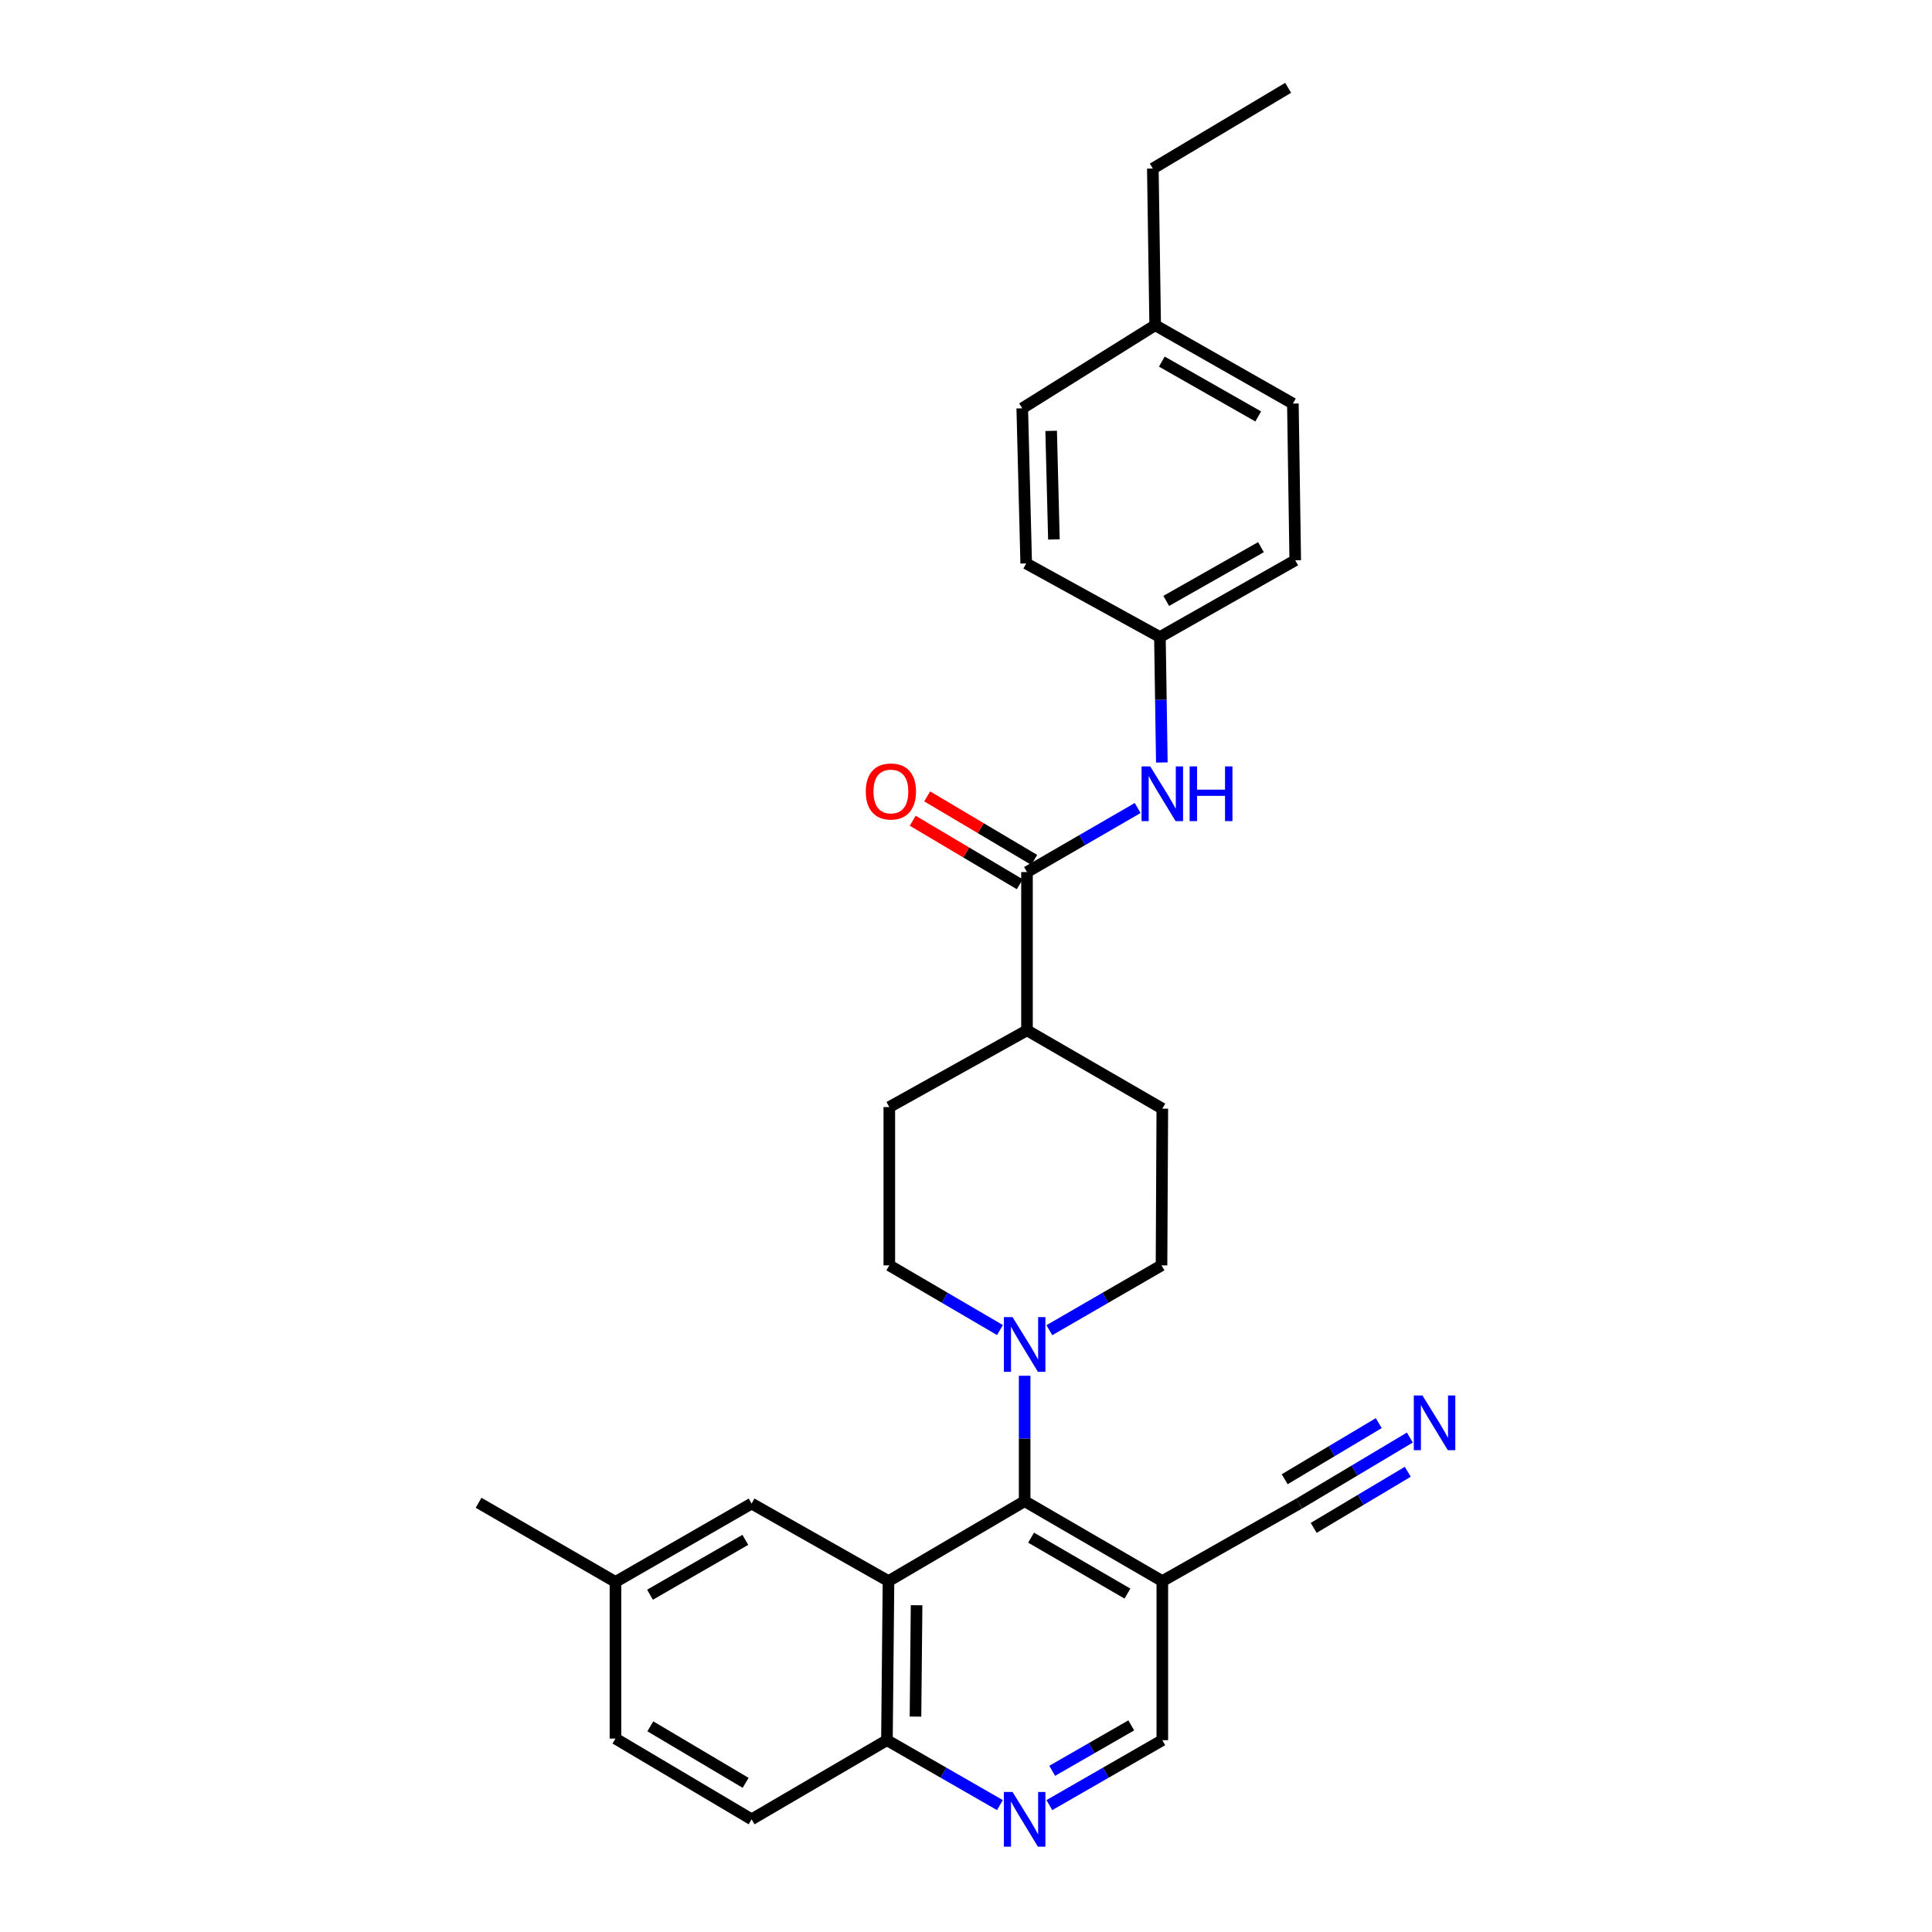 <?xml version='1.0' encoding='iso-8859-1'?>
<svg version='1.1' baseProfile='full'
              xmlns='http://www.w3.org/2000/svg'
                      xmlns:rdkit='http://www.rdkit.org/xml'
                      xmlns:xlink='http://www.w3.org/1999/xlink'
                  xml:space='preserve'
width='1000px' height='1000px' viewBox='0 0 1000 1000'>
<!-- END OF HEADER -->
<rect style='opacity:1.0;fill:#FFFFFF;stroke:none' width='1000' height='1000' x='0' y='0'> </rect>
<path class='bond-0' d='M 459.884,818.374 L 530.354,777.007' style='fill:none;fill-rule:evenodd;stroke:#000000;stroke-width:6px;stroke-linecap:butt;stroke-linejoin:miter;stroke-opacity:1' />
<path class='bond-8' d='M 459.884,818.374 L 459.078,900.716' style='fill:none;fill-rule:evenodd;stroke:#000000;stroke-width:6px;stroke-linecap:butt;stroke-linejoin:miter;stroke-opacity:1' />
<path class='bond-8' d='M 474.42,830.868 L 473.856,888.508' style='fill:none;fill-rule:evenodd;stroke:#000000;stroke-width:6px;stroke-linecap:butt;stroke-linejoin:miter;stroke-opacity:1' />
<path class='bond-9' d='M 459.884,818.374 L 389.032,778.237' style='fill:none;fill-rule:evenodd;stroke:#000000;stroke-width:6px;stroke-linecap:butt;stroke-linejoin:miter;stroke-opacity:1' />
<path class='bond-1' d='M 530.354,777.007 L 530.354,744.549' style='fill:none;fill-rule:evenodd;stroke:#000000;stroke-width:6px;stroke-linecap:butt;stroke-linejoin:miter;stroke-opacity:1' />
<path class='bond-1' d='M 530.354,744.549 L 530.354,712.09' style='fill:none;fill-rule:evenodd;stroke:#0000FF;stroke-width:6px;stroke-linecap:butt;stroke-linejoin:miter;stroke-opacity:1' />
<path class='bond-2' d='M 530.354,777.007 L 601.614,818.374' style='fill:none;fill-rule:evenodd;stroke:#000000;stroke-width:6px;stroke-linecap:butt;stroke-linejoin:miter;stroke-opacity:1' />
<path class='bond-2' d='M 533.684,795.888 L 583.566,824.845' style='fill:none;fill-rule:evenodd;stroke:#000000;stroke-width:6px;stroke-linecap:butt;stroke-linejoin:miter;stroke-opacity:1' />
<path class='bond-12' d='M 517.585,688.436 L 488.947,671.69' style='fill:none;fill-rule:evenodd;stroke:#0000FF;stroke-width:6px;stroke-linecap:butt;stroke-linejoin:miter;stroke-opacity:1' />
<path class='bond-12' d='M 488.947,671.69 L 460.308,654.943' style='fill:none;fill-rule:evenodd;stroke:#000000;stroke-width:6px;stroke-linecap:butt;stroke-linejoin:miter;stroke-opacity:1' />
<path class='bond-13' d='M 543.14,688.51 L 572.169,671.727' style='fill:none;fill-rule:evenodd;stroke:#0000FF;stroke-width:6px;stroke-linecap:butt;stroke-linejoin:miter;stroke-opacity:1' />
<path class='bond-13' d='M 572.169,671.727 L 601.198,654.943' style='fill:none;fill-rule:evenodd;stroke:#000000;stroke-width:6px;stroke-linecap:butt;stroke-linejoin:miter;stroke-opacity:1' />
<path class='bond-5' d='M 601.614,818.374 L 672.458,778.237' style='fill:none;fill-rule:evenodd;stroke:#000000;stroke-width:6px;stroke-linecap:butt;stroke-linejoin:miter;stroke-opacity:1' />
<path class='bond-30' d='M 601.614,818.374 L 601.614,900.716' style='fill:none;fill-rule:evenodd;stroke:#000000;stroke-width:6px;stroke-linecap:butt;stroke-linejoin:miter;stroke-opacity:1' />
<path class='bond-3' d='M 531.567,451.376 L 531.567,533.295' style='fill:none;fill-rule:evenodd;stroke:#000000;stroke-width:6px;stroke-linecap:butt;stroke-linejoin:miter;stroke-opacity:1' />
<path class='bond-7' d='M 531.567,451.376 L 560.209,434.804' style='fill:none;fill-rule:evenodd;stroke:#000000;stroke-width:6px;stroke-linecap:butt;stroke-linejoin:miter;stroke-opacity:1' />
<path class='bond-7' d='M 560.209,434.804 L 588.85,418.233' style='fill:none;fill-rule:evenodd;stroke:#0000FF;stroke-width:6px;stroke-linecap:butt;stroke-linejoin:miter;stroke-opacity:1' />
<path class='bond-14' d='M 535.306,445.073 L 507.608,428.641' style='fill:none;fill-rule:evenodd;stroke:#000000;stroke-width:6px;stroke-linecap:butt;stroke-linejoin:miter;stroke-opacity:1' />
<path class='bond-14' d='M 507.608,428.641 L 479.909,412.21' style='fill:none;fill-rule:evenodd;stroke:#FF0000;stroke-width:6px;stroke-linecap:butt;stroke-linejoin:miter;stroke-opacity:1' />
<path class='bond-14' d='M 527.828,457.679 L 500.129,441.247' style='fill:none;fill-rule:evenodd;stroke:#000000;stroke-width:6px;stroke-linecap:butt;stroke-linejoin:miter;stroke-opacity:1' />
<path class='bond-14' d='M 500.129,441.247 L 472.431,424.816' style='fill:none;fill-rule:evenodd;stroke:#FF0000;stroke-width:6px;stroke-linecap:butt;stroke-linejoin:miter;stroke-opacity:1' />
<path class='bond-4' d='M 517.559,934.322 L 488.318,917.519' style='fill:none;fill-rule:evenodd;stroke:#0000FF;stroke-width:6px;stroke-linecap:butt;stroke-linejoin:miter;stroke-opacity:1' />
<path class='bond-4' d='M 488.318,917.519 L 459.078,900.716' style='fill:none;fill-rule:evenodd;stroke:#000000;stroke-width:6px;stroke-linecap:butt;stroke-linejoin:miter;stroke-opacity:1' />
<path class='bond-10' d='M 543.149,934.321 L 572.381,917.518' style='fill:none;fill-rule:evenodd;stroke:#0000FF;stroke-width:6px;stroke-linecap:butt;stroke-linejoin:miter;stroke-opacity:1' />
<path class='bond-10' d='M 572.381,917.518 L 601.614,900.716' style='fill:none;fill-rule:evenodd;stroke:#000000;stroke-width:6px;stroke-linecap:butt;stroke-linejoin:miter;stroke-opacity:1' />
<path class='bond-10' d='M 544.614,916.572 L 565.077,904.811' style='fill:none;fill-rule:evenodd;stroke:#0000FF;stroke-width:6px;stroke-linecap:butt;stroke-linejoin:miter;stroke-opacity:1' />
<path class='bond-10' d='M 565.077,904.811 L 585.54,893.049' style='fill:none;fill-rule:evenodd;stroke:#000000;stroke-width:6px;stroke-linecap:butt;stroke-linejoin:miter;stroke-opacity:1' />
<path class='bond-6' d='M 672.458,778.237 L 701.099,761.156' style='fill:none;fill-rule:evenodd;stroke:#000000;stroke-width:6px;stroke-linecap:butt;stroke-linejoin:miter;stroke-opacity:1' />
<path class='bond-6' d='M 701.099,761.156 L 729.741,744.076' style='fill:none;fill-rule:evenodd;stroke:#0000FF;stroke-width:6px;stroke-linecap:butt;stroke-linejoin:miter;stroke-opacity:1' />
<path class='bond-6' d='M 679.965,790.826 L 704.311,776.307' style='fill:none;fill-rule:evenodd;stroke:#000000;stroke-width:6px;stroke-linecap:butt;stroke-linejoin:miter;stroke-opacity:1' />
<path class='bond-6' d='M 704.311,776.307 L 728.656,761.789' style='fill:none;fill-rule:evenodd;stroke:#0000FF;stroke-width:6px;stroke-linecap:butt;stroke-linejoin:miter;stroke-opacity:1' />
<path class='bond-6' d='M 664.95,765.648 L 689.296,751.129' style='fill:none;fill-rule:evenodd;stroke:#000000;stroke-width:6px;stroke-linecap:butt;stroke-linejoin:miter;stroke-opacity:1' />
<path class='bond-6' d='M 689.296,751.129 L 713.641,736.611' style='fill:none;fill-rule:evenodd;stroke:#0000FF;stroke-width:6px;stroke-linecap:butt;stroke-linejoin:miter;stroke-opacity:1' />
<path class='bond-17' d='M 601.365,394.66 L 600.866,362.198' style='fill:none;fill-rule:evenodd;stroke:#0000FF;stroke-width:6px;stroke-linecap:butt;stroke-linejoin:miter;stroke-opacity:1' />
<path class='bond-17' d='M 600.866,362.198 L 600.368,329.735' style='fill:none;fill-rule:evenodd;stroke:#000000;stroke-width:6px;stroke-linecap:butt;stroke-linejoin:miter;stroke-opacity:1' />
<path class='bond-18' d='M 459.078,900.716 L 389.032,941.675' style='fill:none;fill-rule:evenodd;stroke:#000000;stroke-width:6px;stroke-linecap:butt;stroke-linejoin:miter;stroke-opacity:1' />
<path class='bond-19' d='M 389.032,778.237 L 318.562,818.797' style='fill:none;fill-rule:evenodd;stroke:#000000;stroke-width:6px;stroke-linecap:butt;stroke-linejoin:miter;stroke-opacity:1' />
<path class='bond-19' d='M 385.773,797.024 L 336.444,825.417' style='fill:none;fill-rule:evenodd;stroke:#000000;stroke-width:6px;stroke-linecap:butt;stroke-linejoin:miter;stroke-opacity:1' />
<path class='bond-11' d='M 531.567,533.295 L 601.614,573.831' style='fill:none;fill-rule:evenodd;stroke:#000000;stroke-width:6px;stroke-linecap:butt;stroke-linejoin:miter;stroke-opacity:1' />
<path class='bond-31' d='M 531.567,533.295 L 460.308,573.016' style='fill:none;fill-rule:evenodd;stroke:#000000;stroke-width:6px;stroke-linecap:butt;stroke-linejoin:miter;stroke-opacity:1' />
<path class='bond-15' d='M 460.308,654.943 L 460.308,573.016' style='fill:none;fill-rule:evenodd;stroke:#000000;stroke-width:6px;stroke-linecap:butt;stroke-linejoin:miter;stroke-opacity:1' />
<path class='bond-16' d='M 601.198,654.943 L 601.614,573.831' style='fill:none;fill-rule:evenodd;stroke:#000000;stroke-width:6px;stroke-linecap:butt;stroke-linejoin:miter;stroke-opacity:1' />
<path class='bond-22' d='M 600.368,329.735 L 531.16,291.634' style='fill:none;fill-rule:evenodd;stroke:#000000;stroke-width:6px;stroke-linecap:butt;stroke-linejoin:miter;stroke-opacity:1' />
<path class='bond-23' d='M 600.368,329.735 L 670.414,289.998' style='fill:none;fill-rule:evenodd;stroke:#000000;stroke-width:6px;stroke-linecap:butt;stroke-linejoin:miter;stroke-opacity:1' />
<path class='bond-23' d='M 603.642,311.026 L 652.674,283.209' style='fill:none;fill-rule:evenodd;stroke:#000000;stroke-width:6px;stroke-linecap:butt;stroke-linejoin:miter;stroke-opacity:1' />
<path class='bond-29' d='M 389.032,941.675 L 318.562,899.885' style='fill:none;fill-rule:evenodd;stroke:#000000;stroke-width:6px;stroke-linecap:butt;stroke-linejoin:miter;stroke-opacity:1' />
<path class='bond-29' d='M 385.938,922.799 L 336.609,893.546' style='fill:none;fill-rule:evenodd;stroke:#000000;stroke-width:6px;stroke-linecap:butt;stroke-linejoin:miter;stroke-opacity:1' />
<path class='bond-20' d='M 318.562,818.797 L 318.562,899.885' style='fill:none;fill-rule:evenodd;stroke:#000000;stroke-width:6px;stroke-linecap:butt;stroke-linejoin:miter;stroke-opacity:1' />
<path class='bond-27' d='M 318.562,818.797 L 247.718,777.838' style='fill:none;fill-rule:evenodd;stroke:#000000;stroke-width:6px;stroke-linecap:butt;stroke-linejoin:miter;stroke-opacity:1' />
<path class='bond-21' d='M 597.917,168.333 L 669.192,208.893' style='fill:none;fill-rule:evenodd;stroke:#000000;stroke-width:6px;stroke-linecap:butt;stroke-linejoin:miter;stroke-opacity:1' />
<path class='bond-21' d='M 601.359,187.156 L 651.252,215.548' style='fill:none;fill-rule:evenodd;stroke:#000000;stroke-width:6px;stroke-linecap:butt;stroke-linejoin:miter;stroke-opacity:1' />
<path class='bond-26' d='M 597.917,168.333 L 596.703,87.245' style='fill:none;fill-rule:evenodd;stroke:#000000;stroke-width:6px;stroke-linecap:butt;stroke-linejoin:miter;stroke-opacity:1' />
<path class='bond-32' d='M 597.917,168.333 L 529.116,211.344' style='fill:none;fill-rule:evenodd;stroke:#000000;stroke-width:6px;stroke-linecap:butt;stroke-linejoin:miter;stroke-opacity:1' />
<path class='bond-24' d='M 531.16,291.634 L 529.116,211.344' style='fill:none;fill-rule:evenodd;stroke:#000000;stroke-width:6px;stroke-linecap:butt;stroke-linejoin:miter;stroke-opacity:1' />
<path class='bond-24' d='M 545.506,279.218 L 544.076,223.015' style='fill:none;fill-rule:evenodd;stroke:#000000;stroke-width:6px;stroke-linecap:butt;stroke-linejoin:miter;stroke-opacity:1' />
<path class='bond-25' d='M 670.414,289.998 L 669.192,208.893' style='fill:none;fill-rule:evenodd;stroke:#000000;stroke-width:6px;stroke-linecap:butt;stroke-linejoin:miter;stroke-opacity:1' />
<path class='bond-28' d='M 596.703,87.245 L 666.741,45.455' style='fill:none;fill-rule:evenodd;stroke:#000000;stroke-width:6px;stroke-linecap:butt;stroke-linejoin:miter;stroke-opacity:1' />
<path  class='atom-2' d='M 524.094 681.743
L 533.374 696.743
Q 534.294 698.223, 535.774 700.903
Q 537.254 703.583, 537.334 703.743
L 537.334 681.743
L 541.094 681.743
L 541.094 710.063
L 537.214 710.063
L 527.254 693.663
Q 526.094 691.743, 524.854 689.543
Q 523.654 687.343, 523.294 686.663
L 523.294 710.063
L 519.614 710.063
L 519.614 681.743
L 524.094 681.743
' fill='#0000FF'/>
<path  class='atom-5' d='M 524.094 927.515
L 533.374 942.515
Q 534.294 943.995, 535.774 946.675
Q 537.254 949.355, 537.334 949.515
L 537.334 927.515
L 541.094 927.515
L 541.094 955.835
L 537.214 955.835
L 527.254 939.435
Q 526.094 937.515, 524.854 935.315
Q 523.654 933.115, 523.294 932.435
L 523.294 955.835
L 519.614 955.835
L 519.614 927.515
L 524.094 927.515
' fill='#0000FF'/>
<path  class='atom-7' d='M 736.26 722.295
L 745.54 737.295
Q 746.46 738.775, 747.94 741.455
Q 749.42 744.135, 749.5 744.295
L 749.5 722.295
L 753.26 722.295
L 753.26 750.615
L 749.38 750.615
L 739.42 734.215
Q 738.26 732.295, 737.02 730.095
Q 735.82 727.895, 735.46 727.215
L 735.46 750.615
L 731.78 750.615
L 731.78 722.295
L 736.26 722.295
' fill='#0000FF'/>
<path  class='atom-8' d='M 595.354 396.688
L 604.634 411.688
Q 605.554 413.168, 607.034 415.848
Q 608.514 418.528, 608.594 418.688
L 608.594 396.688
L 612.354 396.688
L 612.354 425.008
L 608.474 425.008
L 598.514 408.608
Q 597.354 406.688, 596.114 404.488
Q 594.914 402.288, 594.554 401.608
L 594.554 425.008
L 590.874 425.008
L 590.874 396.688
L 595.354 396.688
' fill='#0000FF'/>
<path  class='atom-8' d='M 615.754 396.688
L 619.594 396.688
L 619.594 408.728
L 634.074 408.728
L 634.074 396.688
L 637.914 396.688
L 637.914 425.008
L 634.074 425.008
L 634.074 411.928
L 619.594 411.928
L 619.594 425.008
L 615.754 425.008
L 615.754 396.688
' fill='#0000FF'/>
<path  class='atom-15' d='M 448.122 409.666
Q 448.122 402.866, 451.482 399.066
Q 454.842 395.266, 461.122 395.266
Q 467.402 395.266, 470.762 399.066
Q 474.122 402.866, 474.122 409.666
Q 474.122 416.546, 470.722 420.466
Q 467.322 424.346, 461.122 424.346
Q 454.882 424.346, 451.482 420.466
Q 448.122 416.586, 448.122 409.666
M 461.122 421.146
Q 465.442 421.146, 467.762 418.266
Q 470.122 415.346, 470.122 409.666
Q 470.122 404.106, 467.762 401.306
Q 465.442 398.466, 461.122 398.466
Q 456.802 398.466, 454.442 401.266
Q 452.122 404.066, 452.122 409.666
Q 452.122 415.386, 454.442 418.266
Q 456.802 421.146, 461.122 421.146
' fill='#FF0000'/>
</svg>
